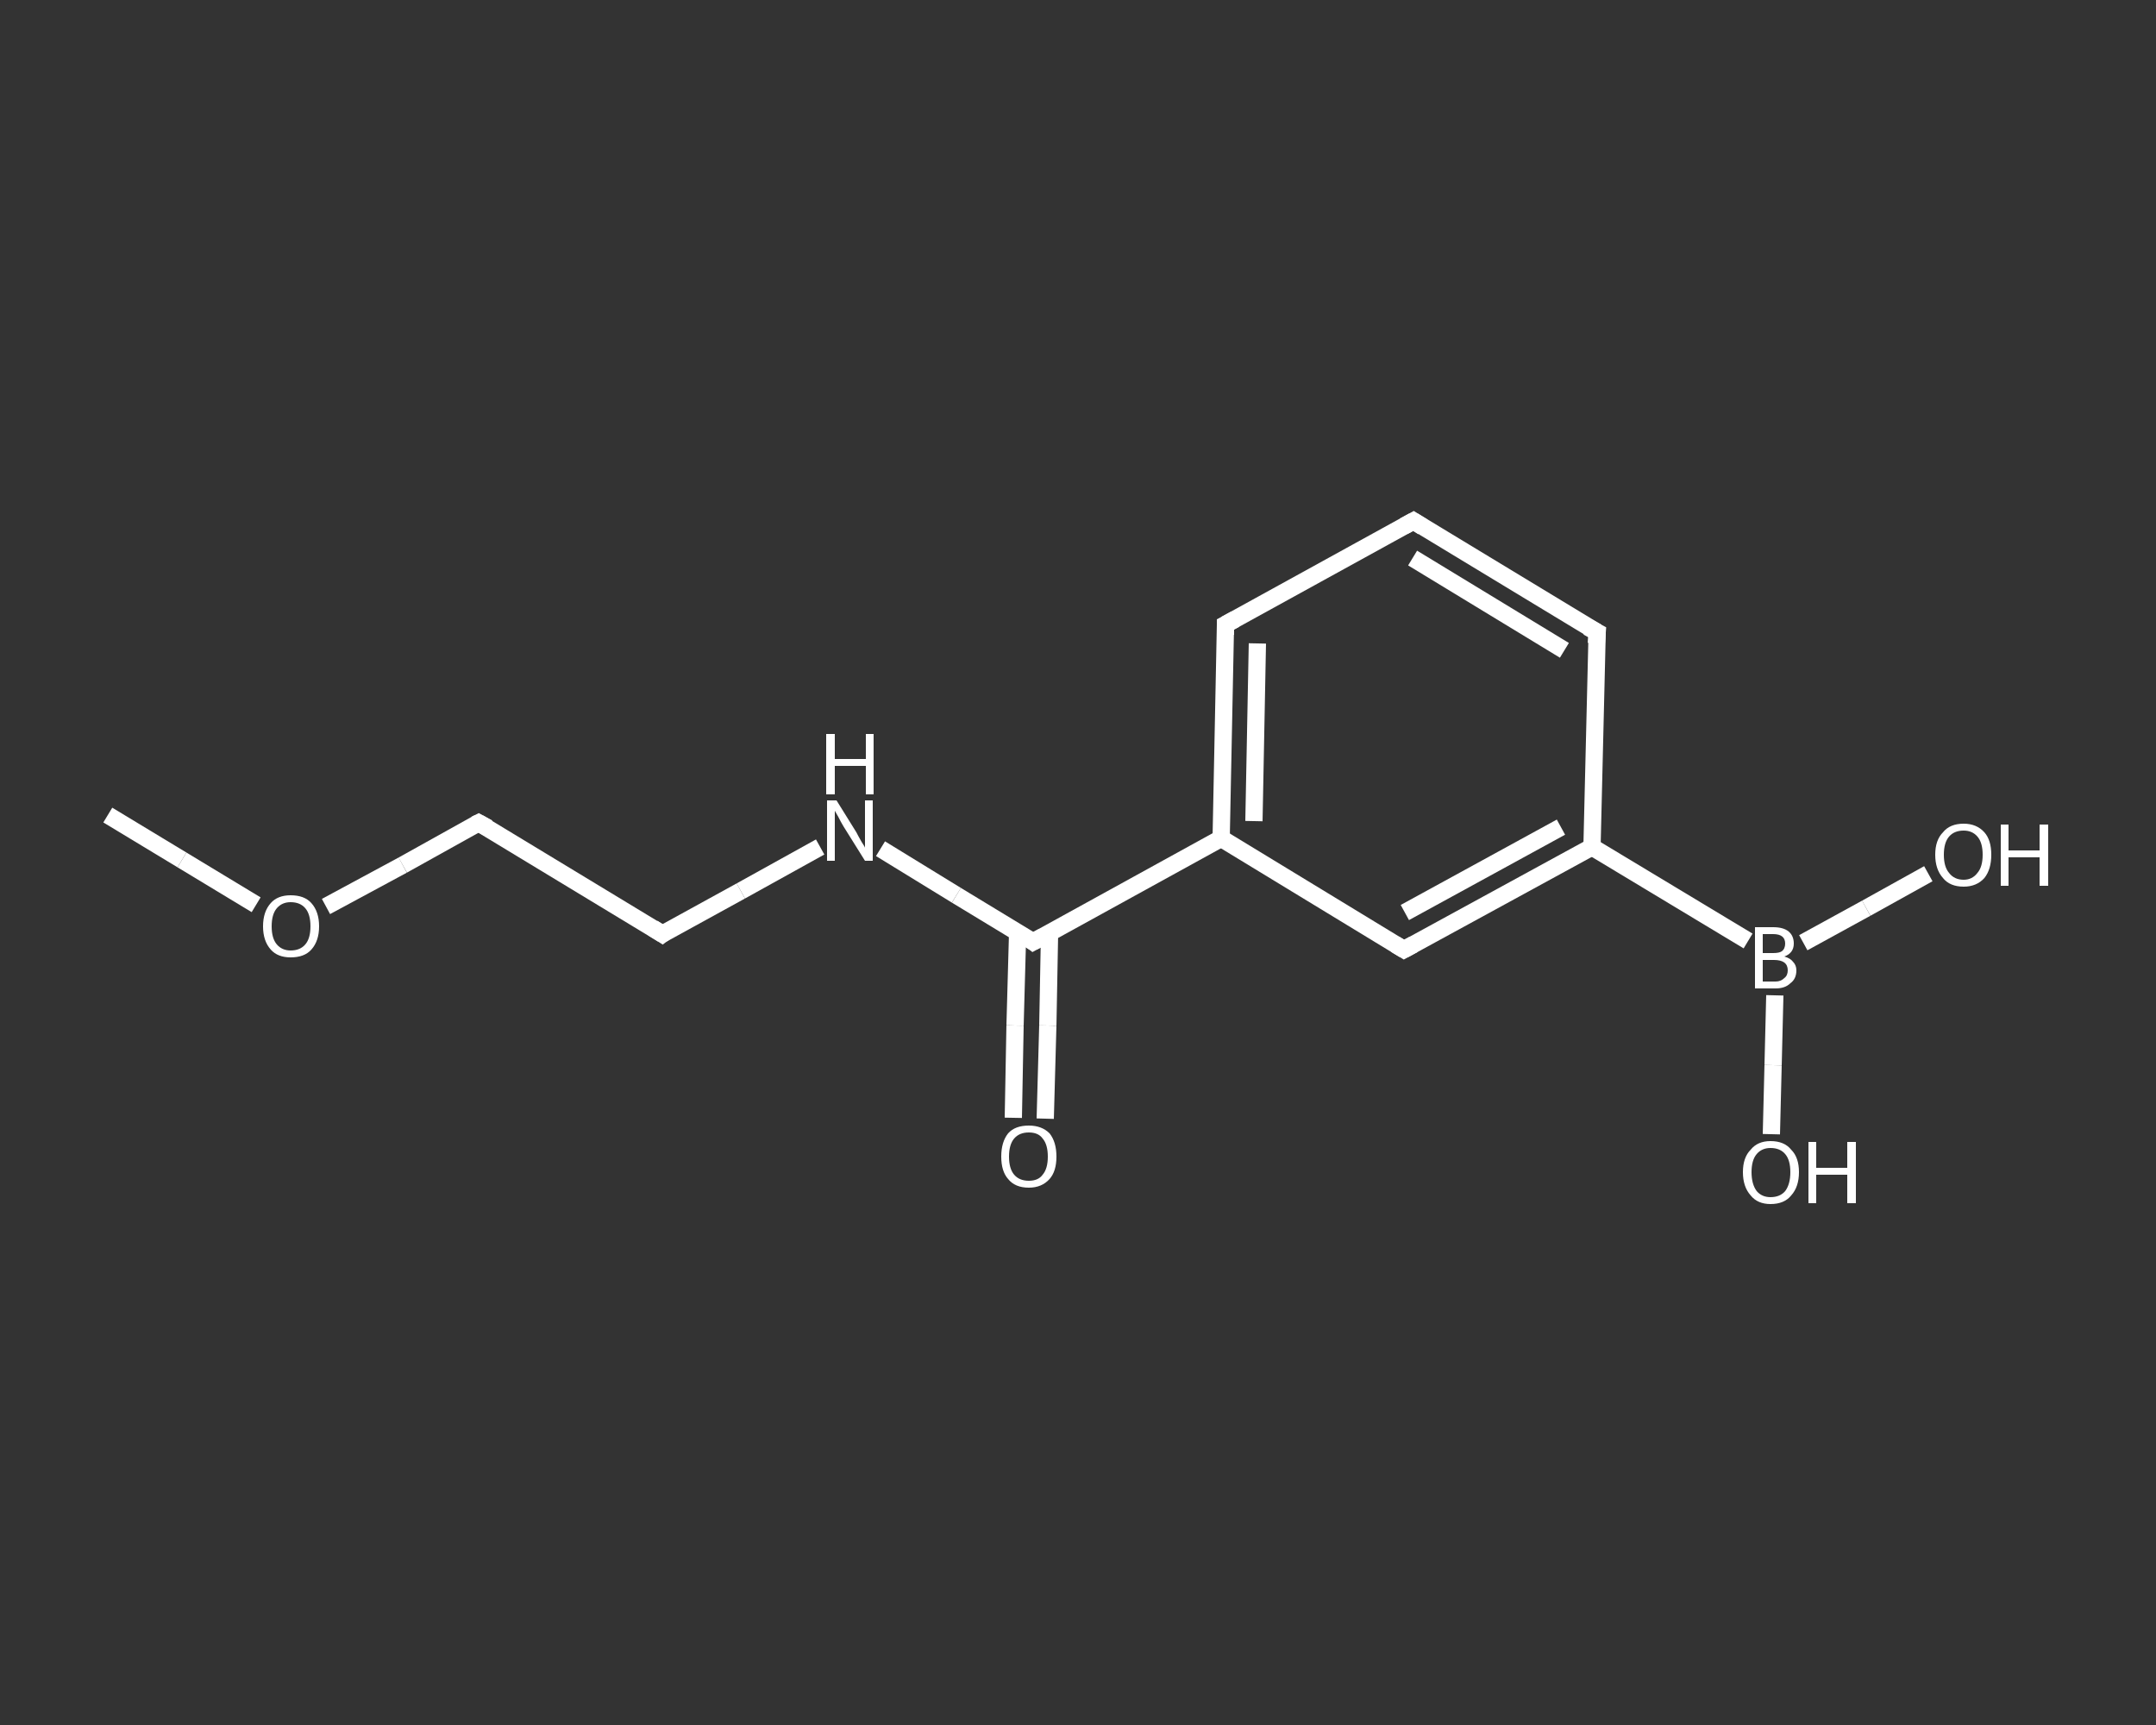 <?xml version='1.0' encoding='iso-8859-1'?>
<svg version='1.1' baseProfile='full'
              xmlns='http://www.w3.org/2000/svg'
                      xmlns:rdkit='http://www.rdkit.org/xml'
                      xmlns:xlink='http://www.w3.org/1999/xlink'
                  xml:space='preserve'
width='250px' height='200px' viewBox='0 0 250 200'>
<rect x="0" y="0" width="250" height="200" fill="#333333" stroke="none"/>
<!-- END OF HEADER -->
<rect style='opacity:1.0;fill:transparent;stroke:none' width='250.0' height='200.0' x='0.0' y='0.0'> </rect>
<path class='bond-0 atom-0 atom-1' d='M 12.5,94.5 L 21.1,99.7' style='fill:none;fill-rule:evenodd;stroke:#FFFFFF;stroke-width:2.0px;stroke-linecap:butt;stroke-linejoin:miter;stroke-opacity:1' />
<path class='bond-0 atom-0 atom-1' d='M 21.1,99.7 L 29.7,104.9' style='fill:none;fill-rule:evenodd;stroke:#FFFFFF;stroke-width:2.0px;stroke-linecap:butt;stroke-linejoin:miter;stroke-opacity:1' />
<path class='bond-1 atom-1 atom-2' d='M 37.8,105.1 L 46.7,100.3' style='fill:none;fill-rule:evenodd;stroke:#FFFFFF;stroke-width:2.0px;stroke-linecap:butt;stroke-linejoin:miter;stroke-opacity:1' />
<path class='bond-1 atom-1 atom-2' d='M 46.7,100.3 L 55.5,95.4' style='fill:none;fill-rule:evenodd;stroke:#FFFFFF;stroke-width:2.0px;stroke-linecap:butt;stroke-linejoin:miter;stroke-opacity:1' />
<path class='bond-2 atom-2 atom-3' d='M 55.5,95.4 L 76.8,108.3' style='fill:none;fill-rule:evenodd;stroke:#FFFFFF;stroke-width:2.0px;stroke-linecap:butt;stroke-linejoin:miter;stroke-opacity:1' />
<path class='bond-3 atom-3 atom-4' d='M 76.8,108.3 L 85.9,103.3' style='fill:none;fill-rule:evenodd;stroke:#FFFFFF;stroke-width:2.0px;stroke-linecap:butt;stroke-linejoin:miter;stroke-opacity:1' />
<path class='bond-3 atom-3 atom-4' d='M 85.9,103.3 L 95.1,98.2' style='fill:none;fill-rule:evenodd;stroke:#FFFFFF;stroke-width:2.0px;stroke-linecap:butt;stroke-linejoin:miter;stroke-opacity:1' />
<path class='bond-4 atom-4 atom-5' d='M 102.1,98.4 L 110.9,103.8' style='fill:none;fill-rule:evenodd;stroke:#FFFFFF;stroke-width:2.0px;stroke-linecap:butt;stroke-linejoin:miter;stroke-opacity:1' />
<path class='bond-4 atom-4 atom-5' d='M 110.9,103.8 L 119.8,109.2' style='fill:none;fill-rule:evenodd;stroke:#FFFFFF;stroke-width:2.0px;stroke-linecap:butt;stroke-linejoin:miter;stroke-opacity:1' />
<path class='bond-5 atom-5 atom-6' d='M 118.0,108.1 L 117.7,118.9' style='fill:none;fill-rule:evenodd;stroke:#FFFFFF;stroke-width:2.0px;stroke-linecap:butt;stroke-linejoin:miter;stroke-opacity:1' />
<path class='bond-5 atom-5 atom-6' d='M 117.7,118.9 L 117.5,129.6' style='fill:none;fill-rule:evenodd;stroke:#FFFFFF;stroke-width:2.0px;stroke-linecap:butt;stroke-linejoin:miter;stroke-opacity:1' />
<path class='bond-5 atom-5 atom-6' d='M 121.7,108.2 L 121.5,118.9' style='fill:none;fill-rule:evenodd;stroke:#FFFFFF;stroke-width:2.0px;stroke-linecap:butt;stroke-linejoin:miter;stroke-opacity:1' />
<path class='bond-5 atom-5 atom-6' d='M 121.5,118.9 L 121.2,129.7' style='fill:none;fill-rule:evenodd;stroke:#FFFFFF;stroke-width:2.0px;stroke-linecap:butt;stroke-linejoin:miter;stroke-opacity:1' />
<path class='bond-6 atom-5 atom-7' d='M 119.8,109.2 L 141.6,97.2' style='fill:none;fill-rule:evenodd;stroke:#FFFFFF;stroke-width:2.0px;stroke-linecap:butt;stroke-linejoin:miter;stroke-opacity:1' />
<path class='bond-7 atom-7 atom-8' d='M 141.6,97.2 L 142.1,72.4' style='fill:none;fill-rule:evenodd;stroke:#FFFFFF;stroke-width:2.0px;stroke-linecap:butt;stroke-linejoin:miter;stroke-opacity:1' />
<path class='bond-7 atom-7 atom-8' d='M 145.4,95.2 L 145.8,74.6' style='fill:none;fill-rule:evenodd;stroke:#FFFFFF;stroke-width:2.0px;stroke-linecap:butt;stroke-linejoin:miter;stroke-opacity:1' />
<path class='bond-8 atom-8 atom-9' d='M 142.1,72.4 L 163.9,60.4' style='fill:none;fill-rule:evenodd;stroke:#FFFFFF;stroke-width:2.0px;stroke-linecap:butt;stroke-linejoin:miter;stroke-opacity:1' />
<path class='bond-9 atom-9 atom-10' d='M 163.9,60.4 L 185.2,73.3' style='fill:none;fill-rule:evenodd;stroke:#FFFFFF;stroke-width:2.0px;stroke-linecap:butt;stroke-linejoin:miter;stroke-opacity:1' />
<path class='bond-9 atom-9 atom-10' d='M 163.8,64.7 L 181.4,75.4' style='fill:none;fill-rule:evenodd;stroke:#FFFFFF;stroke-width:2.0px;stroke-linecap:butt;stroke-linejoin:miter;stroke-opacity:1' />
<path class='bond-10 atom-10 atom-11' d='M 185.2,73.3 L 184.6,98.2' style='fill:none;fill-rule:evenodd;stroke:#FFFFFF;stroke-width:2.0px;stroke-linecap:butt;stroke-linejoin:miter;stroke-opacity:1' />
<path class='bond-11 atom-11 atom-12' d='M 184.6,98.2 L 202.7,109.1' style='fill:none;fill-rule:evenodd;stroke:#FFFFFF;stroke-width:2.0px;stroke-linecap:butt;stroke-linejoin:miter;stroke-opacity:1' />
<path class='bond-12 atom-12 atom-13' d='M 205.8,115.4 L 205.6,123.5' style='fill:none;fill-rule:evenodd;stroke:#FFFFFF;stroke-width:2.0px;stroke-linecap:butt;stroke-linejoin:miter;stroke-opacity:1' />
<path class='bond-12 atom-12 atom-13' d='M 205.6,123.5 L 205.4,131.5' style='fill:none;fill-rule:evenodd;stroke:#FFFFFF;stroke-width:2.0px;stroke-linecap:butt;stroke-linejoin:miter;stroke-opacity:1' />
<path class='bond-13 atom-12 atom-14' d='M 209.1,109.3 L 216.4,105.3' style='fill:none;fill-rule:evenodd;stroke:#FFFFFF;stroke-width:2.0px;stroke-linecap:butt;stroke-linejoin:miter;stroke-opacity:1' />
<path class='bond-13 atom-12 atom-14' d='M 216.4,105.3 L 223.6,101.3' style='fill:none;fill-rule:evenodd;stroke:#FFFFFF;stroke-width:2.0px;stroke-linecap:butt;stroke-linejoin:miter;stroke-opacity:1' />
<path class='bond-14 atom-11 atom-15' d='M 184.6,98.2 L 162.8,110.1' style='fill:none;fill-rule:evenodd;stroke:#FFFFFF;stroke-width:2.0px;stroke-linecap:butt;stroke-linejoin:miter;stroke-opacity:1' />
<path class='bond-14 atom-11 atom-15' d='M 181.0,95.9 L 162.9,105.8' style='fill:none;fill-rule:evenodd;stroke:#FFFFFF;stroke-width:2.0px;stroke-linecap:butt;stroke-linejoin:miter;stroke-opacity:1' />
<path class='bond-15 atom-15 atom-7' d='M 162.8,110.1 L 141.6,97.2' style='fill:none;fill-rule:evenodd;stroke:#FFFFFF;stroke-width:2.0px;stroke-linecap:butt;stroke-linejoin:miter;stroke-opacity:1' />
<path d='M 55.1,95.6 L 55.5,95.4 L 56.6,96.0' style='fill:none;stroke:#FFFFFF;stroke-width:2.0px;stroke-linecap:butt;stroke-linejoin:miter;stroke-opacity:1;' />
<path d='M 75.7,107.6 L 76.8,108.3 L 77.2,108.0' style='fill:none;stroke:#FFFFFF;stroke-width:2.0px;stroke-linecap:butt;stroke-linejoin:miter;stroke-opacity:1;' />
<path d='M 119.4,108.9 L 119.8,109.2 L 120.9,108.6' style='fill:none;stroke:#FFFFFF;stroke-width:2.0px;stroke-linecap:butt;stroke-linejoin:miter;stroke-opacity:1;' />
<path d='M 142.1,73.6 L 142.1,72.4 L 143.2,71.8' style='fill:none;stroke:#FFFFFF;stroke-width:2.0px;stroke-linecap:butt;stroke-linejoin:miter;stroke-opacity:1;' />
<path d='M 162.8,61.0 L 163.9,60.4 L 165.0,61.1' style='fill:none;stroke:#FFFFFF;stroke-width:2.0px;stroke-linecap:butt;stroke-linejoin:miter;stroke-opacity:1;' />
<path d='M 184.1,72.7 L 185.2,73.3 L 185.1,74.6' style='fill:none;stroke:#FFFFFF;stroke-width:2.0px;stroke-linecap:butt;stroke-linejoin:miter;stroke-opacity:1;' />
<path d='M 163.9,109.5 L 162.8,110.1 L 161.8,109.5' style='fill:none;stroke:#FFFFFF;stroke-width:2.0px;stroke-linecap:butt;stroke-linejoin:miter;stroke-opacity:1;' />
<path class='atom-1' d='M 30.5 107.4
Q 30.5 105.7, 31.4 104.7
Q 32.2 103.8, 33.7 103.8
Q 35.3 103.8, 36.1 104.7
Q 37.0 105.7, 37.0 107.4
Q 37.0 109.1, 36.1 110.1
Q 35.3 111.0, 33.7 111.0
Q 32.2 111.0, 31.4 110.1
Q 30.5 109.1, 30.5 107.4
M 33.7 110.2
Q 34.8 110.2, 35.4 109.5
Q 36.0 108.8, 36.0 107.4
Q 36.0 106.0, 35.4 105.3
Q 34.8 104.6, 33.7 104.6
Q 32.7 104.6, 32.1 105.3
Q 31.5 106.0, 31.5 107.4
Q 31.5 108.8, 32.1 109.5
Q 32.7 110.2, 33.7 110.2
' fill='#FFFFFF'/>
<path class='atom-4' d='M 97.0 92.8
L 99.3 96.5
Q 99.5 96.9, 99.9 97.6
Q 100.3 98.2, 100.3 98.3
L 100.3 92.8
L 101.2 92.8
L 101.2 99.8
L 100.3 99.8
L 97.8 95.8
Q 97.5 95.3, 97.2 94.7
Q 96.9 94.2, 96.8 94.0
L 96.8 99.8
L 95.9 99.8
L 95.9 92.8
L 97.0 92.8
' fill='#FFFFFF'/>
<path class='atom-4' d='M 95.8 85.1
L 96.8 85.1
L 96.8 88.0
L 100.4 88.0
L 100.4 85.1
L 101.3 85.1
L 101.3 92.1
L 100.4 92.1
L 100.4 88.8
L 96.8 88.8
L 96.8 92.1
L 95.8 92.1
L 95.8 85.1
' fill='#FFFFFF'/>
<path class='atom-6' d='M 116.1 134.1
Q 116.1 132.4, 116.9 131.4
Q 117.7 130.5, 119.3 130.5
Q 120.8 130.5, 121.7 131.4
Q 122.5 132.4, 122.5 134.1
Q 122.5 135.8, 121.7 136.7
Q 120.8 137.7, 119.3 137.7
Q 117.7 137.7, 116.9 136.7
Q 116.1 135.8, 116.1 134.1
M 119.3 136.9
Q 120.4 136.9, 120.9 136.2
Q 121.5 135.5, 121.5 134.1
Q 121.5 132.7, 120.9 132.0
Q 120.4 131.3, 119.3 131.3
Q 118.2 131.3, 117.6 132.0
Q 117.0 132.7, 117.0 134.1
Q 117.0 135.5, 117.6 136.2
Q 118.2 136.9, 119.3 136.9
' fill='#FFFFFF'/>
<path class='atom-12' d='M 206.9 110.9
Q 207.6 111.1, 207.9 111.5
Q 208.3 111.9, 208.3 112.5
Q 208.3 113.5, 207.6 114.0
Q 207.0 114.6, 205.9 114.6
L 203.5 114.6
L 203.5 107.5
L 205.6 107.5
Q 206.8 107.5, 207.4 108.0
Q 208.0 108.5, 208.0 109.4
Q 208.0 110.5, 206.9 110.9
M 204.4 108.3
L 204.4 110.5
L 205.6 110.5
Q 206.3 110.5, 206.6 110.3
Q 207.0 110.0, 207.0 109.4
Q 207.0 108.3, 205.6 108.3
L 204.4 108.3
M 205.9 113.8
Q 206.5 113.8, 206.9 113.4
Q 207.3 113.1, 207.3 112.5
Q 207.3 111.9, 206.9 111.6
Q 206.5 111.3, 205.7 111.3
L 204.4 111.3
L 204.4 113.8
L 205.9 113.8
' fill='#FFFFFF'/>
<path class='atom-13' d='M 202.1 135.9
Q 202.1 134.2, 203.0 133.3
Q 203.8 132.3, 205.3 132.3
Q 206.9 132.3, 207.7 133.3
Q 208.6 134.2, 208.6 135.9
Q 208.6 137.6, 207.7 138.6
Q 206.9 139.6, 205.3 139.6
Q 203.8 139.6, 203.0 138.6
Q 202.1 137.6, 202.1 135.9
M 205.3 138.8
Q 206.4 138.8, 207.0 138.1
Q 207.6 137.3, 207.6 135.9
Q 207.6 134.5, 207.0 133.8
Q 206.4 133.1, 205.3 133.1
Q 204.3 133.1, 203.7 133.8
Q 203.1 134.5, 203.1 135.9
Q 203.1 137.3, 203.7 138.1
Q 204.3 138.8, 205.3 138.8
' fill='#FFFFFF'/>
<path class='atom-13' d='M 209.7 132.4
L 210.6 132.4
L 210.6 135.4
L 214.2 135.4
L 214.2 132.4
L 215.2 132.4
L 215.2 139.5
L 214.2 139.5
L 214.2 136.2
L 210.6 136.2
L 210.6 139.5
L 209.7 139.5
L 209.7 132.4
' fill='#FFFFFF'/>
<path class='atom-14' d='M 224.4 99.1
Q 224.4 97.4, 225.3 96.5
Q 226.1 95.5, 227.7 95.5
Q 229.2 95.5, 230.1 96.5
Q 230.9 97.4, 230.9 99.1
Q 230.9 100.8, 230.1 101.8
Q 229.2 102.8, 227.7 102.8
Q 226.1 102.8, 225.3 101.8
Q 224.4 100.8, 224.4 99.1
M 227.7 102.0
Q 228.7 102.0, 229.3 101.2
Q 229.9 100.5, 229.9 99.1
Q 229.9 97.7, 229.3 97.0
Q 228.7 96.3, 227.7 96.3
Q 226.6 96.3, 226.0 97.0
Q 225.4 97.7, 225.4 99.1
Q 225.4 100.5, 226.0 101.2
Q 226.6 102.0, 227.7 102.0
' fill='#FFFFFF'/>
<path class='atom-14' d='M 232.0 95.6
L 232.9 95.6
L 232.9 98.6
L 236.5 98.6
L 236.5 95.6
L 237.5 95.6
L 237.5 102.7
L 236.5 102.7
L 236.5 99.4
L 232.9 99.4
L 232.9 102.7
L 232.0 102.7
L 232.0 95.6
' fill='#FFFFFF'/>
</svg>
